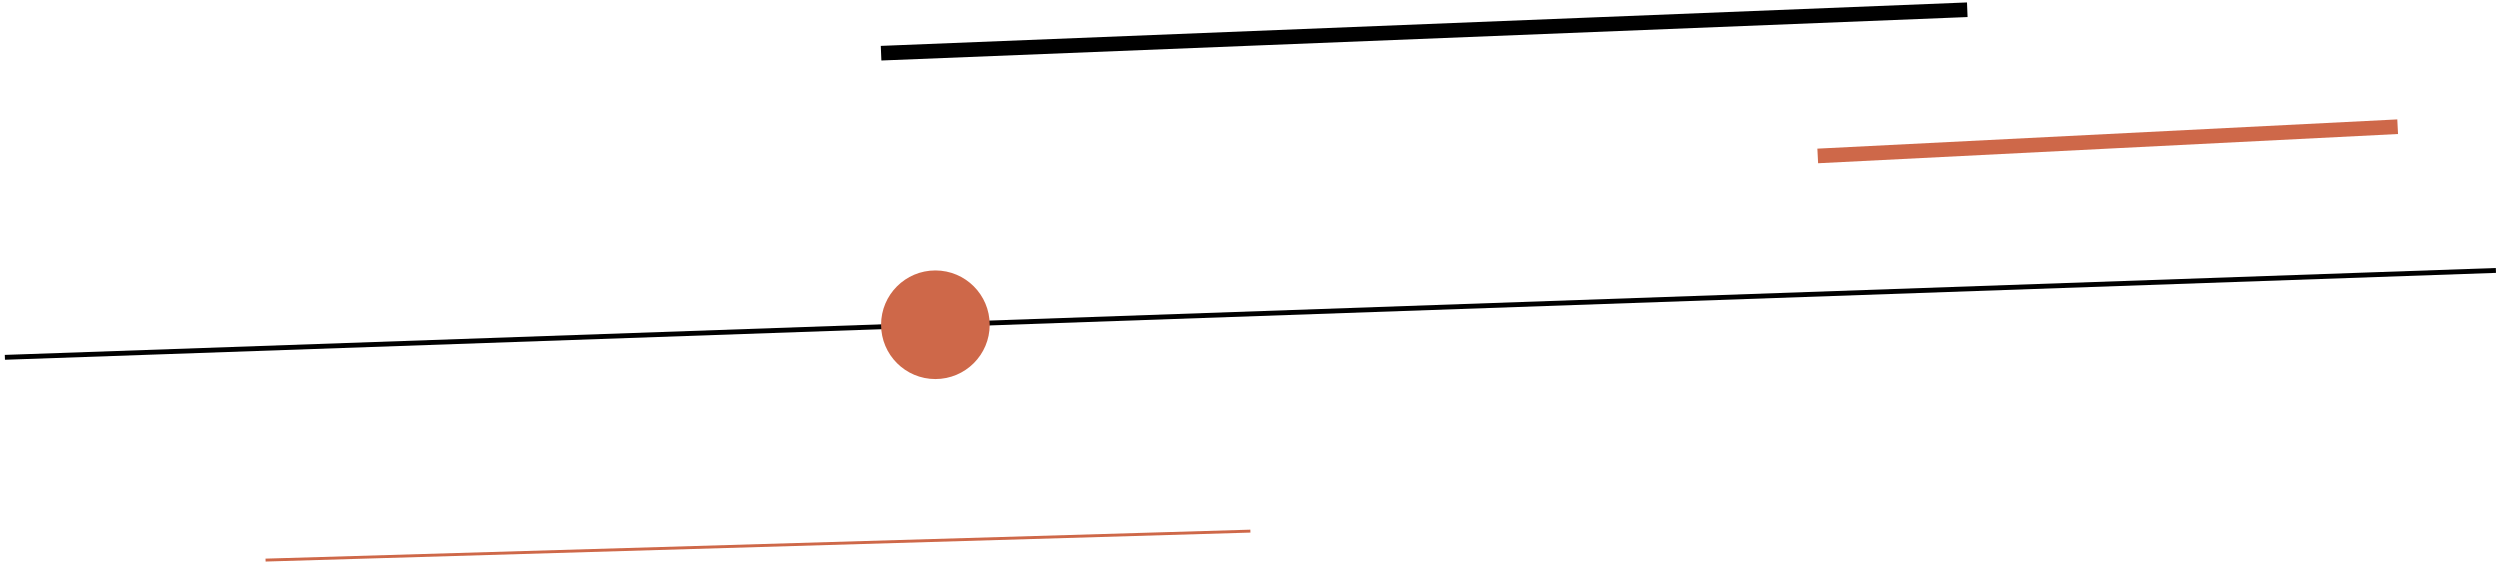 <?xml version="1.0" encoding="UTF-8"?> <svg xmlns="http://www.w3.org/2000/svg" width="513" height="116" viewBox="0 0 513 116" fill="none"><path d="M1 73.324L512.158 55.493" stroke="black"></path><path d="M180.797 10.915L403.686 2" stroke="black" stroke-width="3"></path><path d="M54.493 114.93L256.579 108.986" stroke="#CE6849" stroke-width="0.6"></path><path d="M373 32L492 26" stroke="#CE6849" stroke-width="3"></path><circle cx="191.941" cy="66.638" r="11.144" fill="#CE6849"></circle></svg> 